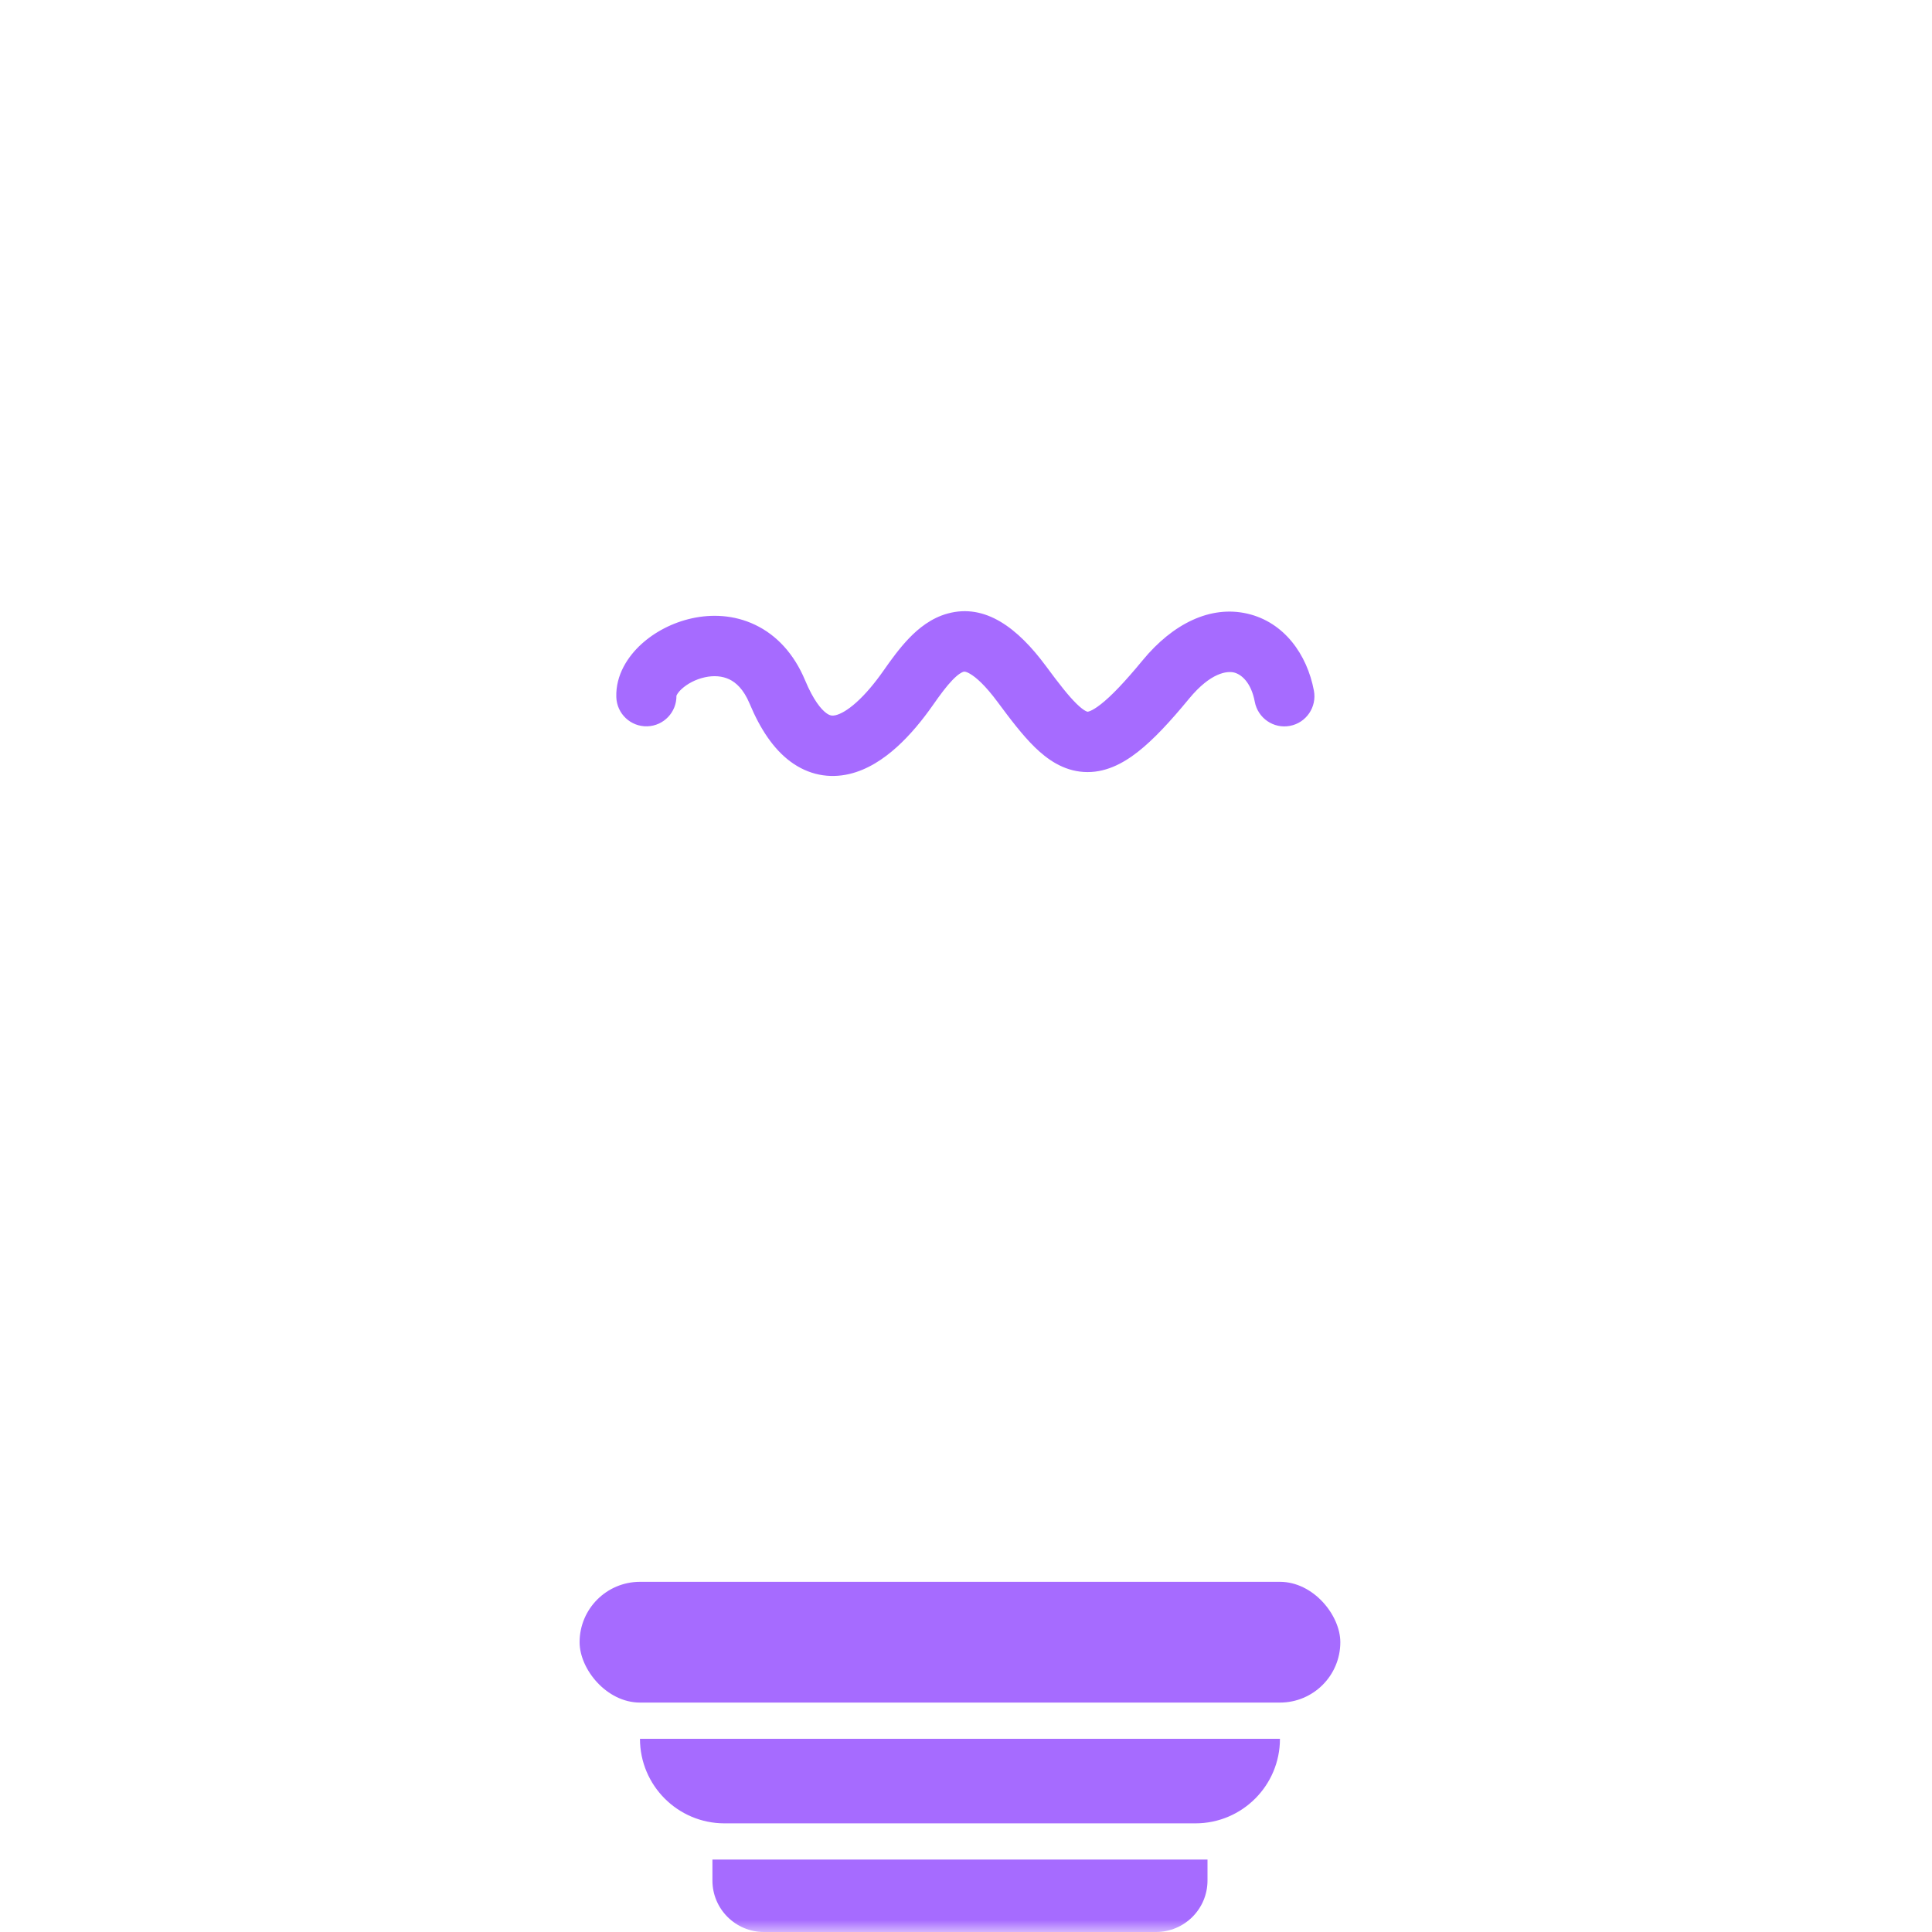 <svg xmlns="http://www.w3.org/2000/svg" width="80" height="80" viewBox="0 0 80 80" fill="none"><mask id="mask0_697_4402" style="mask-type:alpha" maskUnits="userSpaceOnUse" x="0" y="0" width="80" height="80"><rect width="80" height="80" fill="#D9D9D9"></rect></mask><g mask="url(#mask0_697_4402)"><path d="M61.06 39.607C60.893 39.883 60.724 40.161 60.555 40.441C57.093 46.148 53.134 52.673 53.134 60C53.134 60.626 52.626 61.134 52 61.134H27C26.374 61.134 25.866 60.626 25.866 60C25.866 52.817 22.207 46.323 18.952 40.546C18.625 39.965 18.302 39.392 17.987 38.827C15.999 35.252 14.866 31.136 14.866 26.75C14.866 13.007 26.007 1.866 39.75 1.866C53.493 1.866 64.634 13.007 64.634 26.75C64.634 31.458 63.328 35.856 61.06 39.607Z" stroke="white" stroke-width="3.732"></path><rect x="24" y="65.5" width="31.5" height="5" rx="2.5" fill="#A66BFF"></rect><path d="M26.5 72.001H53C53 73.933 51.433 75.501 49.5 75.501H30C28.067 75.501 26.5 73.933 26.5 72.001Z" fill="#A66BFF"></path><path d="M29.5 77H50V77.868C50 79.045 49.045 80 47.867 80H31.633C30.455 80 29.5 79.045 29.5 77.868V77Z" fill="#A66BFF"></path><path d="M35.248 53.5C35.248 50.75 34.748 46 33.498 44C32.248 42 29.748 42.75 26.498 29.25" stroke="white" stroke-width="1.599" stroke-linecap="round"></path><path d="M45 53.5C45 50.778 45.486 46.077 46.7 44.098C47.914 42.119 50.343 42.861 53.5 29.5" stroke="white" stroke-width="1.599" stroke-linecap="round"></path><path fill-rule="evenodd" clip-rule="evenodd" d="M28.01 28.811C28.015 28.799 28.047 28.694 28.23 28.526C28.457 28.317 28.803 28.128 29.186 28.045C29.564 27.962 29.913 27.994 30.197 28.129C30.465 28.257 30.785 28.527 31.039 29.134C31.474 30.176 32.019 31.005 32.726 31.532C33.484 32.096 34.339 32.243 35.163 32.051C35.928 31.873 36.594 31.423 37.136 30.934C37.69 30.434 38.193 29.821 38.631 29.196C38.933 28.764 39.188 28.419 39.434 28.164C39.685 27.903 39.836 27.833 39.896 27.816C39.896 27.816 39.897 27.816 39.897 27.816C39.908 27.812 39.974 27.787 40.169 27.902C40.415 28.045 40.796 28.376 41.311 29.072C41.841 29.788 42.349 30.455 42.854 30.946C43.359 31.437 44.018 31.911 44.873 31.965C45.732 32.02 46.479 31.633 47.121 31.129C47.766 30.623 48.457 29.878 49.236 28.932C50.146 27.828 50.824 27.784 51.093 27.846C51.38 27.913 51.803 28.232 51.958 29.06C52.086 29.738 52.737 30.185 53.413 30.057C54.089 29.93 54.534 29.276 54.406 28.598C54.125 27.099 53.173 25.763 51.655 25.411C50.12 25.054 48.562 25.827 47.316 27.339C46.563 28.253 46.011 28.826 45.586 29.159C45.379 29.322 45.234 29.402 45.141 29.44C45.096 29.458 45.067 29.465 45.052 29.468C45.037 29.471 45.031 29.47 45.03 29.47C45.029 29.47 45.024 29.47 45.013 29.466C45 29.462 44.977 29.453 44.941 29.433C44.864 29.391 44.748 29.307 44.587 29.151C44.25 28.823 43.857 28.321 43.311 27.582C42.142 26.002 40.8 24.98 39.244 25.404C38.562 25.589 38.035 26.019 37.644 26.425C37.248 26.836 36.895 27.325 36.591 27.76C36.223 28.287 35.841 28.74 35.47 29.075C35.089 29.419 34.793 29.57 34.599 29.616C34.465 29.647 34.363 29.638 34.21 29.524C34.005 29.372 33.683 29 33.337 28.169C32.877 27.069 32.157 26.296 31.265 25.871C30.391 25.454 29.463 25.425 28.656 25.602C27.855 25.777 27.109 26.166 26.547 26.682C26.01 27.176 25.49 27.937 25.52 28.866C25.542 29.556 26.117 30.097 26.805 30.075C27.484 30.053 28.018 29.49 28.01 28.811Z" fill="white"></path><g filter="url(#filter0_f_697_4402)"><path fill-rule="evenodd" clip-rule="evenodd" d="M28.01 28.811C28.015 28.799 28.047 28.694 28.23 28.526C28.457 28.317 28.803 28.128 29.186 28.045C29.564 27.962 29.913 27.994 30.197 28.129C30.465 28.257 30.785 28.527 31.039 29.134C31.474 30.176 32.019 31.005 32.726 31.532C33.484 32.096 34.339 32.243 35.163 32.051C35.928 31.873 36.594 31.423 37.136 30.934C37.69 30.434 38.193 29.821 38.631 29.196C38.933 28.764 39.188 28.419 39.434 28.164C39.685 27.903 39.836 27.833 39.896 27.816C39.896 27.816 39.897 27.816 39.897 27.816C39.908 27.812 39.974 27.787 40.169 27.902C40.415 28.045 40.796 28.376 41.311 29.072C41.841 29.788 42.349 30.455 42.854 30.946C43.359 31.437 44.018 31.911 44.873 31.965C45.732 32.02 46.479 31.633 47.121 31.129C47.766 30.623 48.457 29.878 49.236 28.932C50.146 27.828 50.824 27.784 51.093 27.846C51.38 27.913 51.803 28.232 51.958 29.06C52.086 29.738 52.737 30.185 53.413 30.057C54.089 29.93 54.534 29.276 54.406 28.598C54.125 27.099 53.173 25.763 51.655 25.411C50.12 25.054 48.562 25.827 47.316 27.339C46.563 28.253 46.011 28.826 45.586 29.159C45.379 29.322 45.234 29.402 45.141 29.44C45.096 29.458 45.067 29.465 45.052 29.468C45.037 29.471 45.031 29.47 45.03 29.47C45.029 29.47 45.024 29.47 45.013 29.466C45 29.462 44.977 29.453 44.941 29.433C44.864 29.391 44.748 29.307 44.587 29.151C44.25 28.823 43.857 28.321 43.311 27.582C42.142 26.002 40.8 24.98 39.244 25.404C38.562 25.589 38.035 26.019 37.644 26.425C37.248 26.836 36.895 27.325 36.591 27.76C36.223 28.287 35.841 28.74 35.47 29.075C35.089 29.419 34.793 29.57 34.599 29.616C34.465 29.647 34.363 29.638 34.21 29.524C34.005 29.372 33.683 29 33.337 28.169C32.877 27.069 32.157 26.296 31.265 25.871C30.391 25.454 29.463 25.425 28.656 25.602C27.855 25.777 27.109 26.166 26.547 26.682C26.01 27.176 25.49 27.937 25.52 28.866C25.542 29.556 26.117 30.097 26.805 30.075C27.484 30.053 28.018 29.49 28.01 28.811Z" fill="#A66BFF"></path></g></g><defs><filter id="filter0_f_697_4402" x="18.118" y="17.908" width="43.71" height="21.623" filterUnits="userSpaceOnUse" color-interpolation-filters="sRGB"><feGaussianBlur stdDeviation="3.7"></feGaussianBlur></filter></defs></svg>